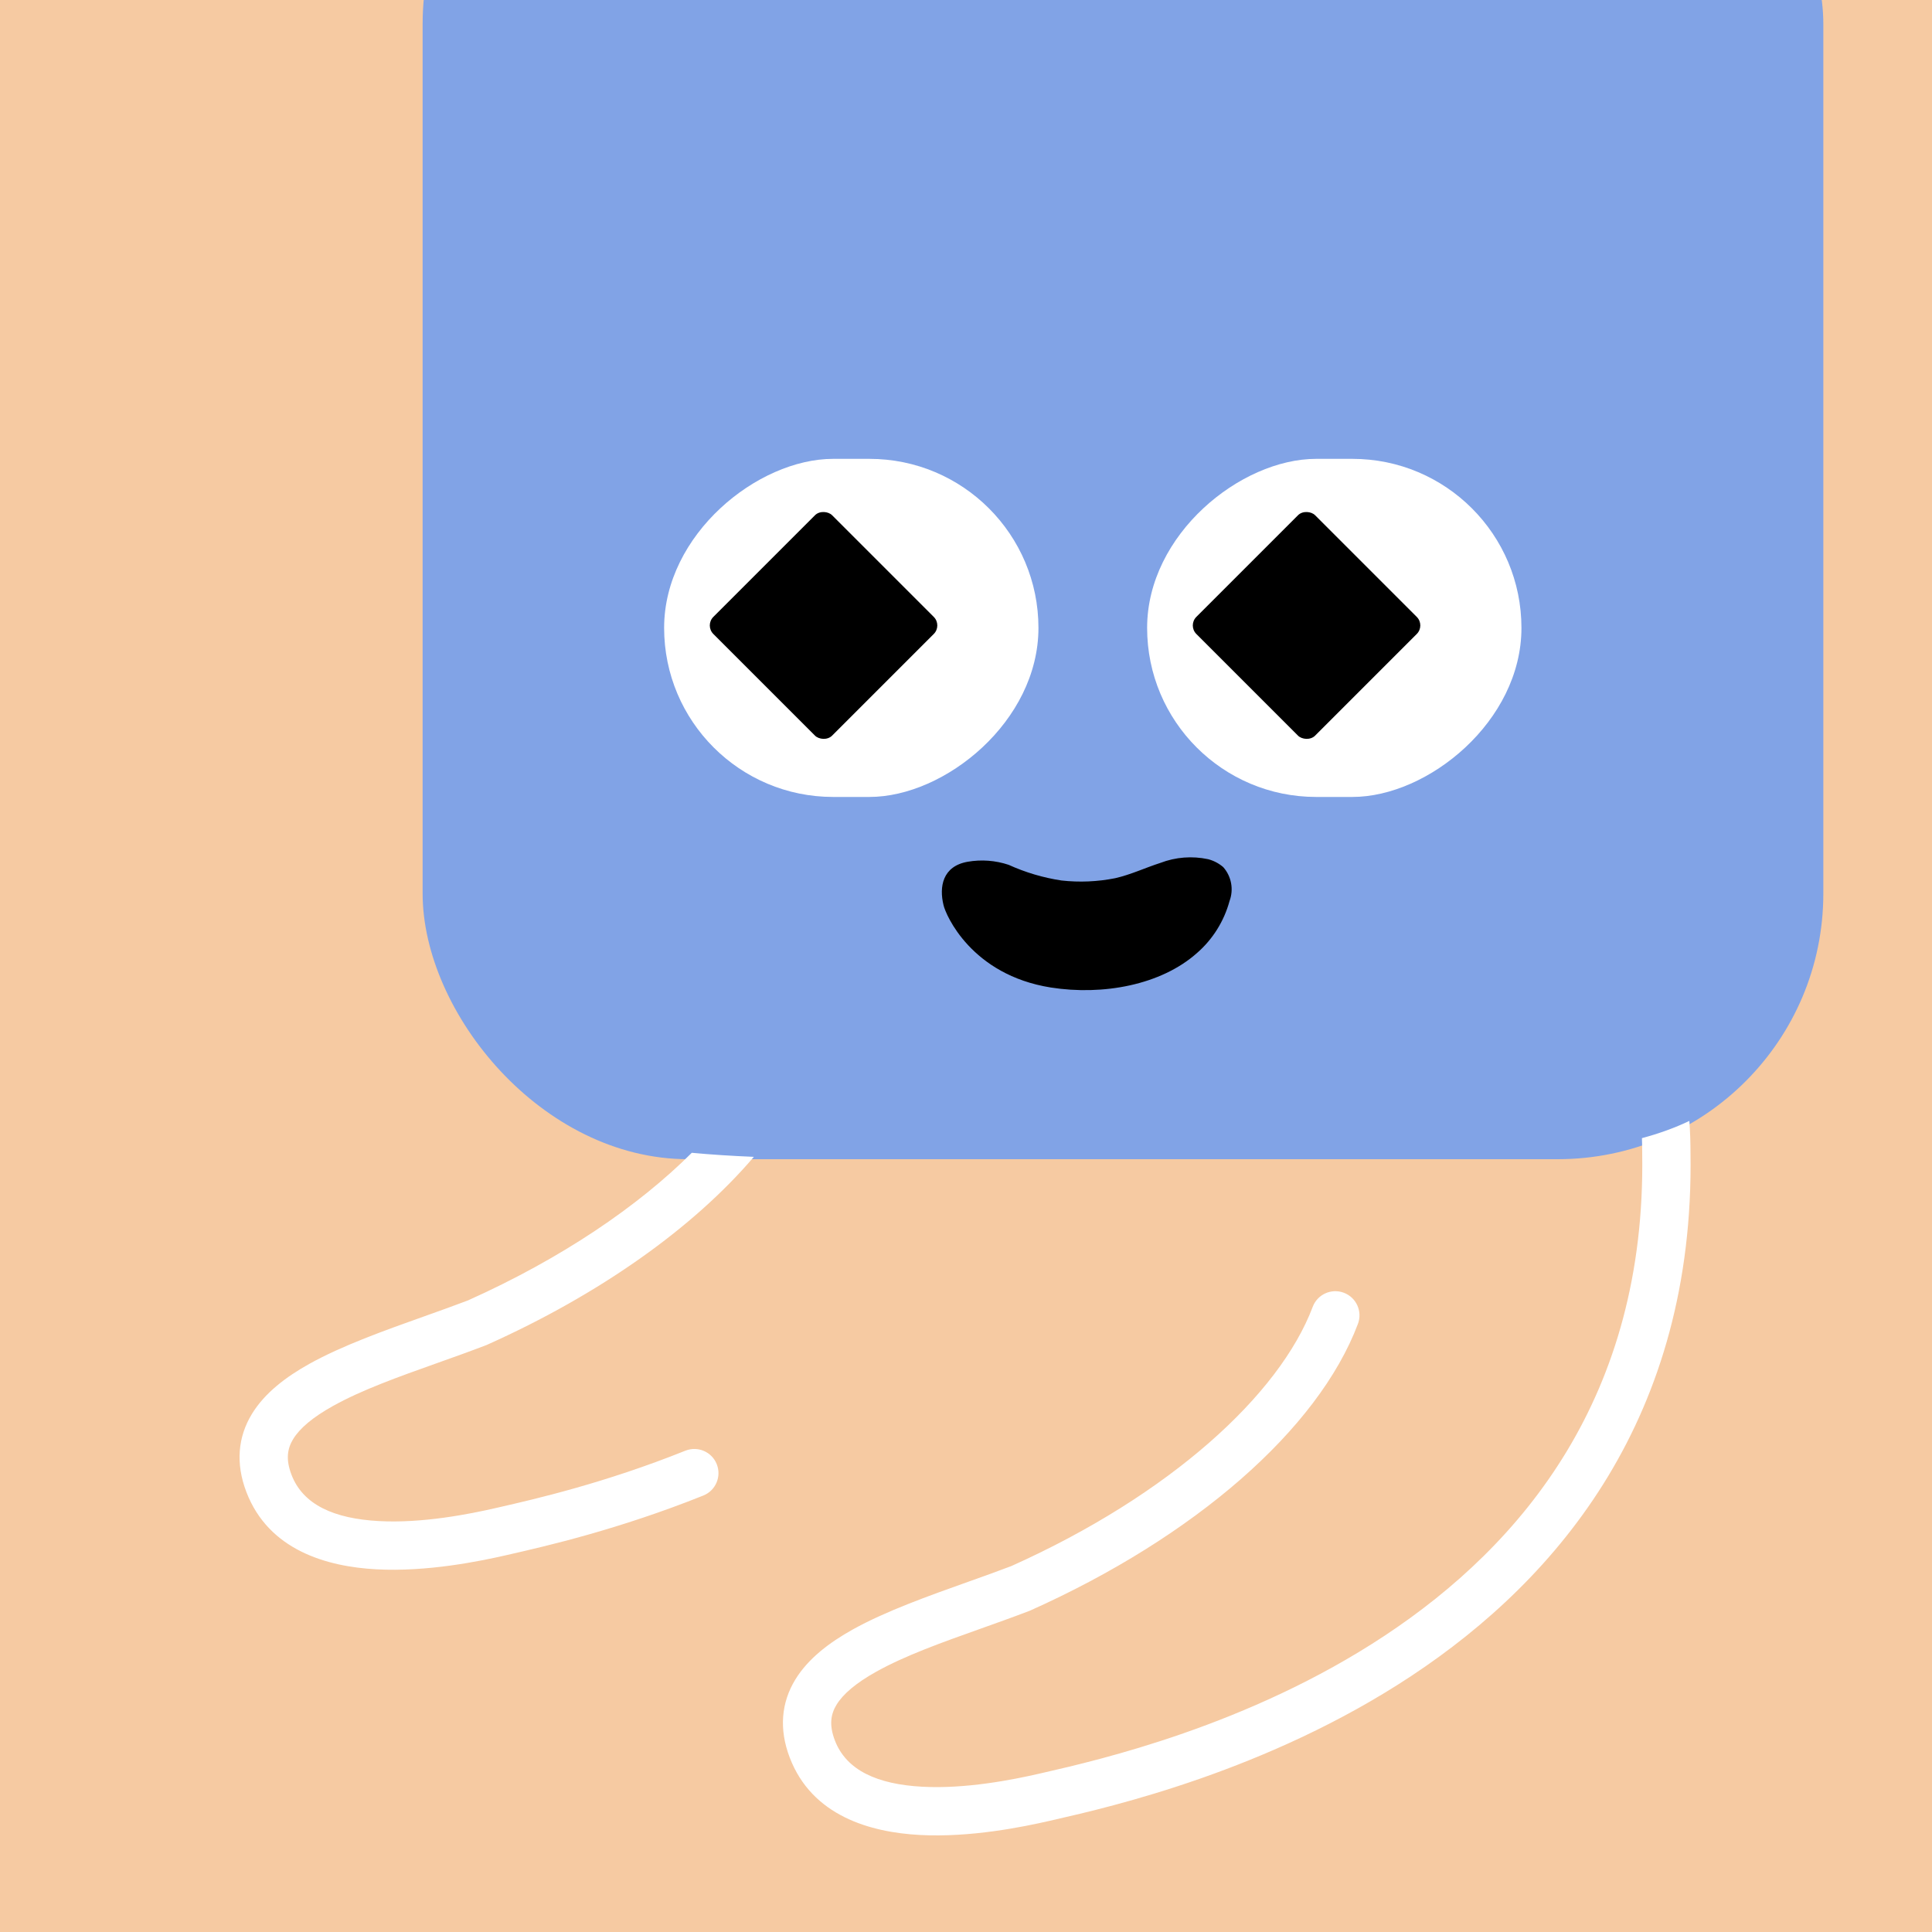 <svg width="48" height="48" viewBox="0 0 160 160" fill="none" xmlns="http://www.w3.org/2000/svg"><rect x="0" y="0" width="160" height="160" fill="#333333" stroke="none"/><g clip-path="url(#clip0_439_4278)">
<rect width="160" height="160" fill="#F6CAA2"/>
<rect x="35" y="-20" width="116" height="116" rx="22" fill="#81A3E6"/>
</g>
<defs>
<clipPath id="clip0_439_4278">
<rect width="160" height="160" fill="white"/>
</clipPath>
</defs>
<g clip-path="url(#clip0_425_11778)">
<rect x="86" y="38" width="28" height="31" rx="14" transform="rotate(90 86 38)" fill="white"/>
<rect x="58.369" y="51.796" width="13.908" height="13.908" rx="1" transform="rotate(-45 58.369 51.796)" fill="black"/>
</g>
<g clip-path="url(#clip1_425_11778)">
<rect x="126" y="38" width="28" height="31" rx="14" transform="rotate(90 126 38)" fill="white"/>
<rect x="98.369" y="51.796" width="13.908" height="13.908" rx="1" transform="rotate(-45 98.369 51.796)" fill="black"/>
</g>
<path d="M78.136 74.947C78.314 75.761 80.442 80.736 87.023 81.781C91.331 82.457 96.14 81.581 99.123 78.93C100.428 77.798 101.368 76.297 101.825 74.62C102.001 74.148 102.045 73.636 101.953 73.141C101.861 72.645 101.636 72.185 101.303 71.81C100.94 71.498 100.512 71.274 100.051 71.155C98.732 70.872 97.36 70.978 96.098 71.462C94.847 71.863 93.657 72.433 92.354 72.729C90.89 73.02 89.392 73.084 87.91 72.919C86.398 72.691 84.924 72.254 83.529 71.62C82.437 71.256 81.273 71.169 80.139 71.367C78.043 71.736 77.772 73.458 78.136 74.947Z" fill="black"/>
<defs>
<clipPath id="clip0_425_11778">
<rect x="86" y="38" width="28" height="31" rx="14" transform="rotate(90 86 38)" fill="white"/>
</clipPath>
<clipPath id="clip1_425_11778">
<rect x="126" y="38" width="28" height="31" rx="14" transform="rotate(90 126 38)" fill="white"/>
</clipPath>
</defs>
<path fill-rule="evenodd" clip-rule="evenodd" d="M57.291 95.47C52.835 99.913 46.503 104.219 38.757 107.694C37.639 108.121 36.431 108.552 35.189 108.994L35.189 108.994C31.877 110.174 28.328 111.438 25.617 112.95C23.715 114.01 21.93 115.34 20.856 117.108C19.707 118.999 19.497 121.188 20.402 123.556C22.243 128.377 27.052 129.741 31.161 129.964C35.364 130.191 39.712 129.302 41.976 128.782L42.308 128.706C45.189 128.047 51.25 126.659 58.245 123.854C59.27 123.443 59.768 122.279 59.357 121.253C58.946 120.228 57.782 119.73 56.756 120.142C50.056 122.829 44.247 124.159 41.4 124.811L41.081 124.884C38.871 125.391 34.986 126.165 31.378 125.969C27.674 125.769 25.091 124.624 24.139 122.129C23.646 120.84 23.808 119.953 24.275 119.184C24.817 118.292 25.891 117.377 27.566 116.443C29.966 115.104 32.996 114.025 36.176 112.893L36.176 112.893C37.516 112.416 38.882 111.93 40.239 111.41L40.291 111.39L40.341 111.368C49.663 107.193 57.42 101.685 62.432 95.805C60.596 95.728 58.886 95.62 57.291 95.47ZM135.978 94.256C135.993 94.656 136 95.071 136 95.5V95.516L136 95.532C136.321 115.63 126.122 127.888 114.67 135.462C103.394 142.918 90.992 145.759 86.385 146.814L86.081 146.884C83.871 147.391 79.986 148.165 76.377 147.969C72.674 147.769 70.091 146.624 69.138 144.129C68.646 142.84 68.808 141.953 69.275 141.184C69.817 140.292 70.891 139.377 72.566 138.443C74.966 137.104 77.996 136.025 81.176 134.893L81.176 134.893C82.516 134.416 83.882 133.929 85.239 133.41L85.291 133.39L85.341 133.368C98.905 127.293 109.157 118.396 112.458 109.637C112.847 108.603 112.325 107.449 111.291 107.06C110.258 106.67 109.104 107.193 108.714 108.226C105.969 115.512 96.896 123.799 83.757 129.694C82.639 130.121 81.431 130.552 80.189 130.994L80.189 130.994L80.189 130.994C76.877 132.174 73.328 133.438 70.617 134.95C68.716 136.01 66.93 137.34 65.856 139.108C64.707 140.999 64.497 143.188 65.402 145.556C67.243 150.377 72.052 151.741 76.161 151.964C80.364 152.191 84.712 151.302 86.976 150.782L87.322 150.703C91.994 149.634 104.986 146.661 116.876 138.798C129.152 130.68 140.342 117.274 140 95.484C140 94.555 139.967 93.67 139.905 92.829C138.71 93.402 137.407 93.871 135.978 94.256Z" fill="white"/>
</svg>